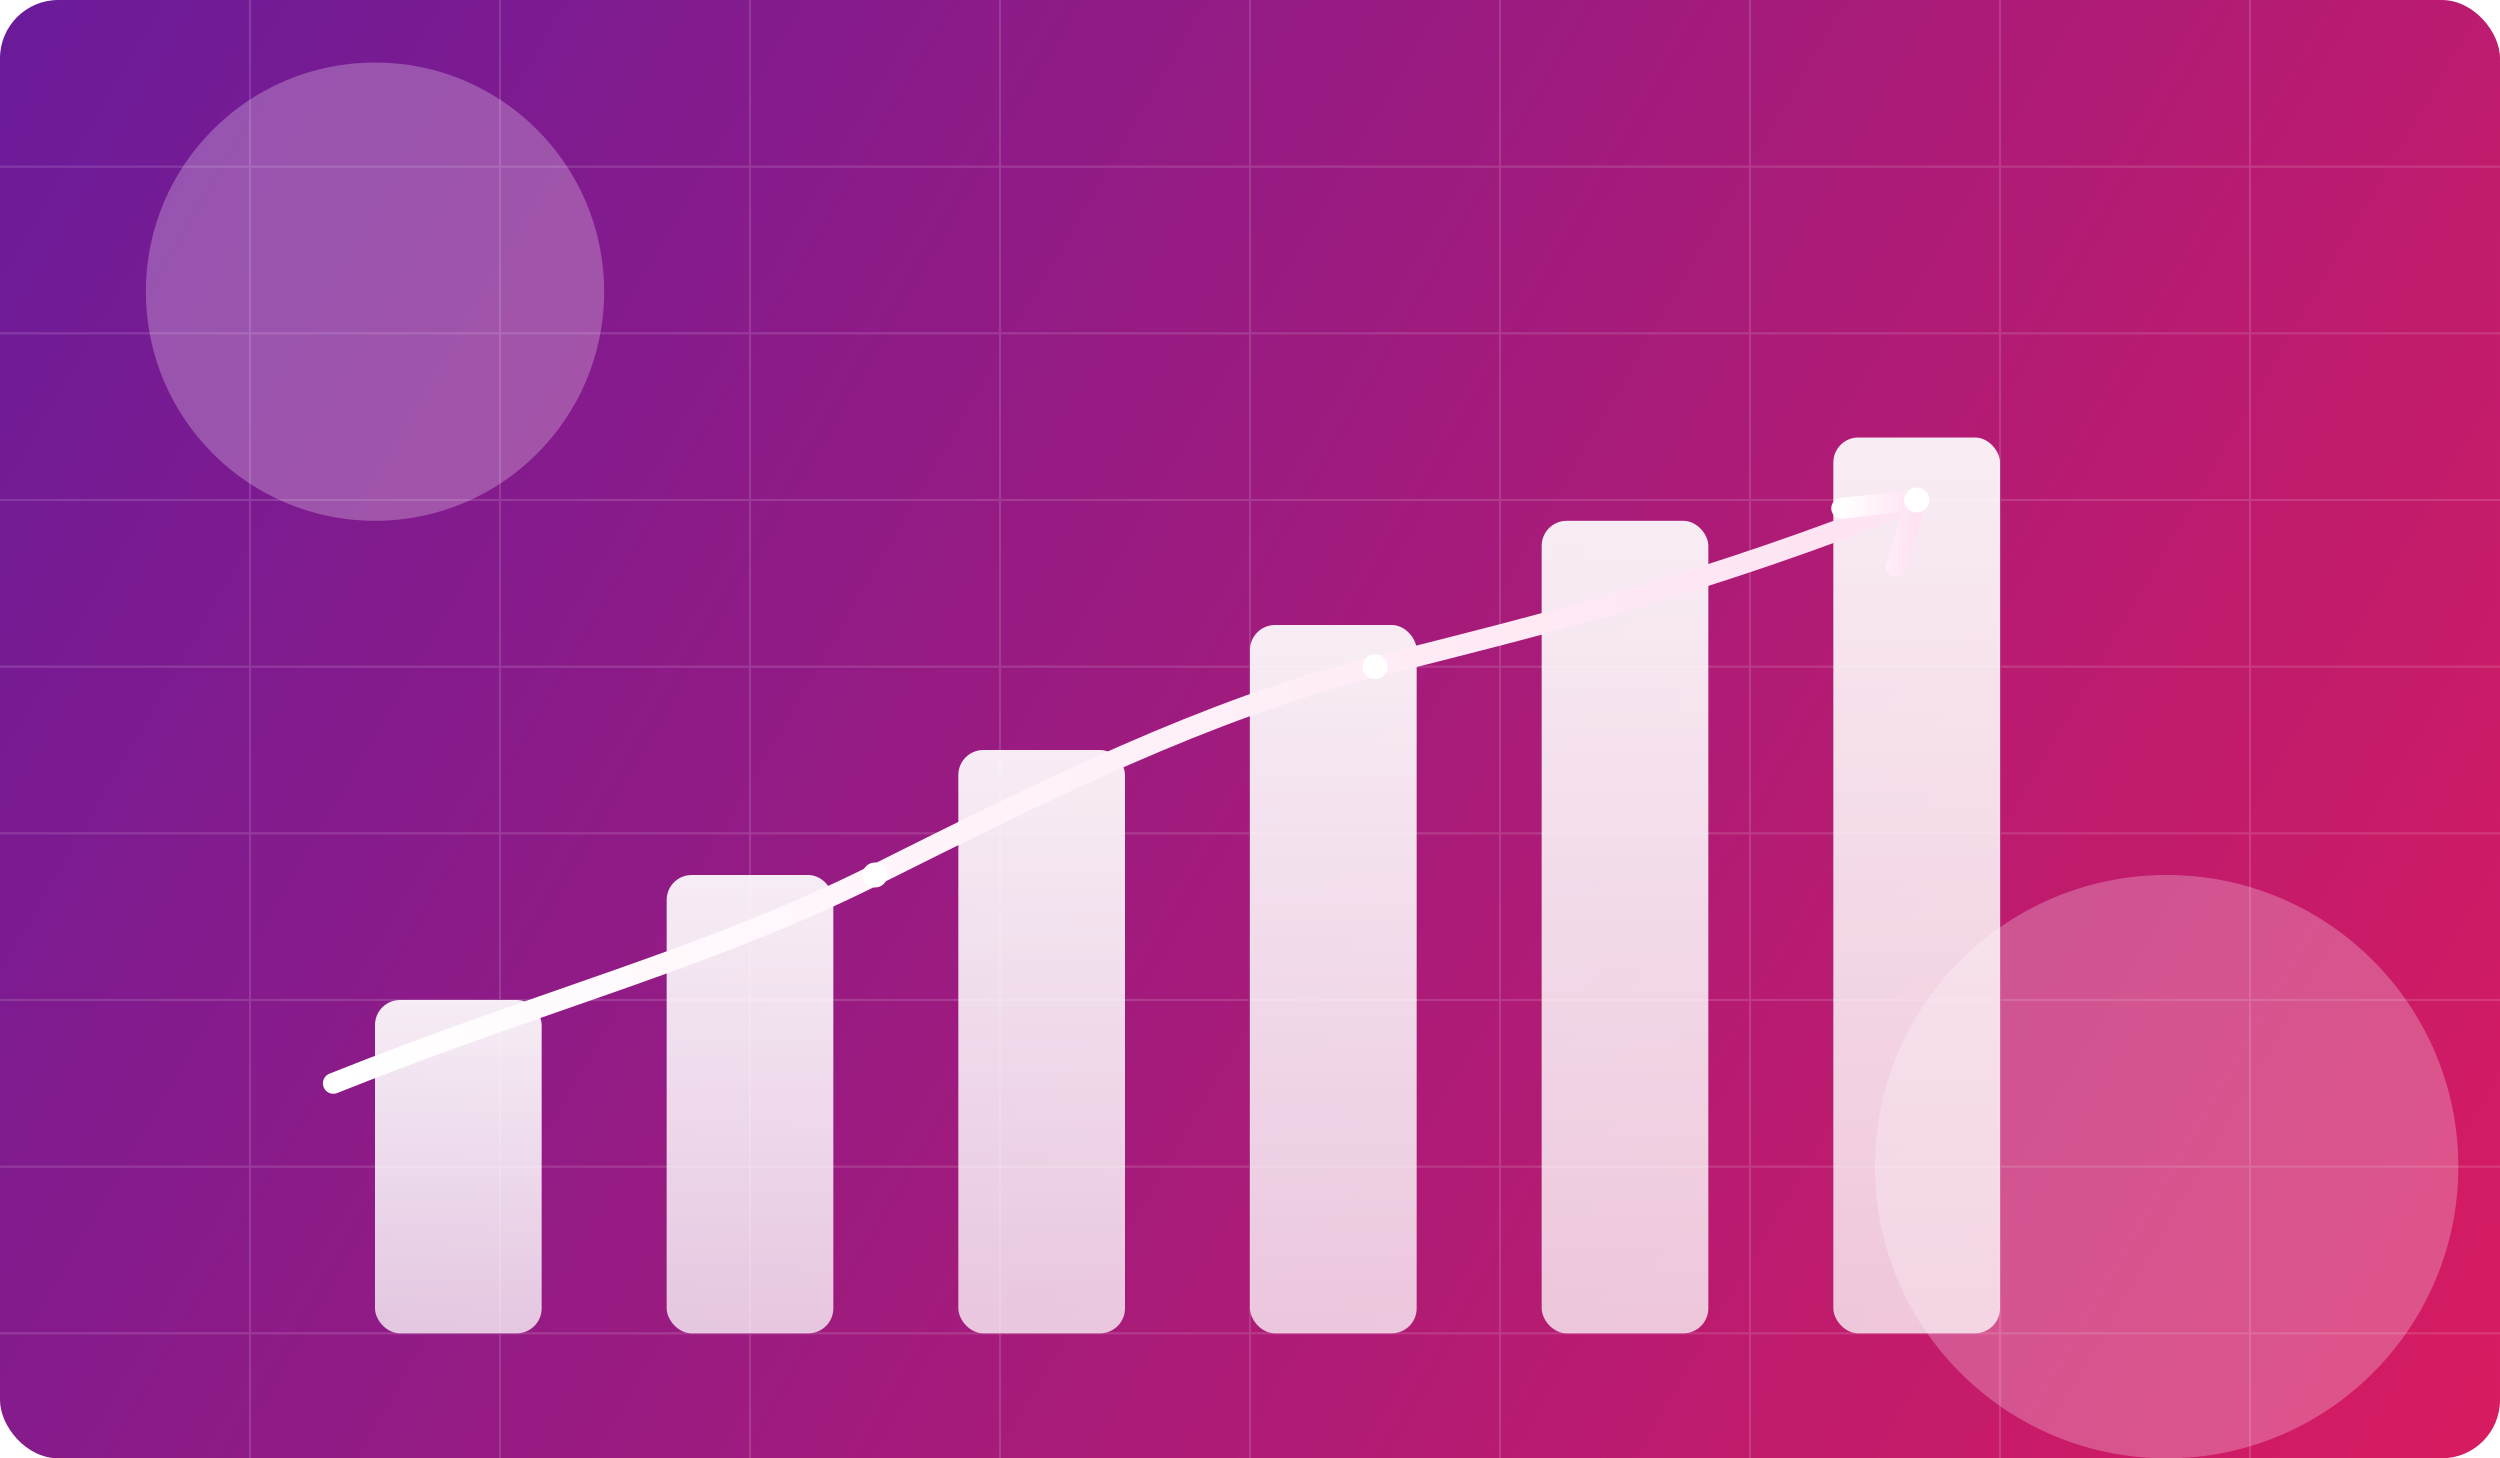<svg width="1200" height="700" viewBox="0 0 1200 700" fill="none" xmlns="http://www.w3.org/2000/svg">
  <defs>
    <linearGradient id="bg" x1="0" y1="0" x2="1200" y2="700" gradientUnits="userSpaceOnUse">
      <stop stop-color="#6A1B9A"/>
      <stop offset="1" stop-color="#D81B60"/>
    </linearGradient>
    <linearGradient id="bars" x1="0" y1="0" x2="0" y2="1">
      <stop stop-color="#FFFFFF" stop-opacity="0.92"/>
      <stop offset="1" stop-color="#FFFFFF" stop-opacity="0.75"/>
    </linearGradient>
    <linearGradient id="line" x1="0" y1="0" x2="1" y2="0">
      <stop stop-color="#FFFFFF"/>
      <stop offset="1" stop-color="#FEE2F2"/>
    </linearGradient>
    <clipPath id="clip">
      <rect x="0" y="0" width="1200" height="700" rx="28"/>
    </clipPath>
    <filter id="soft" x="-50%" y="-50%" width="200%" height="200%">
      <feGaussianBlur in="SourceGraphic" stdDeviation="12" result="blur"/>
    </filter>
  </defs>

  <rect width="1200" height="700" rx="28" fill="url(#bg)"/>

  <!-- Soft ambient blobs -->
  <g opacity="0.25" filter="url(#soft)">
    <circle cx="180" cy="140" r="110" fill="#FFFFFF"/>
    <circle cx="1040" cy="560" r="140" fill="#FFFFFF"/>
  </g>

  <!-- Subtle grid to suggest structure/scalability -->
  <g opacity="0.14" clip-path="url(#clip)">
    <g stroke="#FFFFFF">
      <path d="M0 640H1200"/>
      <path d="M0 560H1200"/>
      <path d="M0 480H1200"/>
      <path d="M0 400H1200"/>
      <path d="M0 320H1200"/>
      <path d="M0 240H1200"/>
      <path d="M0 160H1200"/>
      <path d="M0 80H1200"/>
    </g>
    <g stroke="#FFFFFF">
      <path d="M120 0V700"/>
      <path d="M240 0V700"/>
      <path d="M360 0V700"/>
      <path d="M480 0V700"/>
      <path d="M600 0V700"/>
      <path d="M720 0V700"/>
      <path d="M840 0V700"/>
      <path d="M960 0V700"/>
      <path d="M1080 0V700"/>
    </g>
  </g>

  <!-- Ascending bars (growth) -->
  <g>
    <rect x="180" y="480" width="80" height="160" rx="12" fill="url(#bars)"/>
    <rect x="320" y="420" width="80" height="220" rx="12" fill="url(#bars)"/>
    <rect x="460" y="360" width="80" height="280" rx="12" fill="url(#bars)"/>
    <rect x="600" y="300" width="80" height="340" rx="12" fill="url(#bars)"/>
    <rect x="740" y="250" width="80" height="390" rx="12" fill="url(#bars)"/>
    <rect x="880" y="210" width="80" height="430" rx="12" fill="url(#bars)"/>
  </g>

  <!-- Upward trend line with arrow -->
  <g fill="none" stroke="url(#line)" stroke-width="10" stroke-linecap="round" stroke-linejoin="round">
    <path d="M160 520 C 260 480, 340 460, 420 420 C 500 380, 580 340, 660 320 C 740 300, 820 280, 920 240"/>
    <path d="M920 240 l -36 4 m 36 -4 l -10 32"/>
  </g>

  <!-- Markers -->
  <g>
    <circle cx="420" cy="420" r="6" fill="#FFFFFF"/>
    <circle cx="660" cy="320" r="6" fill="#FFFFFF"/>
    <circle cx="920" cy="240" r="6" fill="#FFFFFF"/>
  </g>
</svg>


